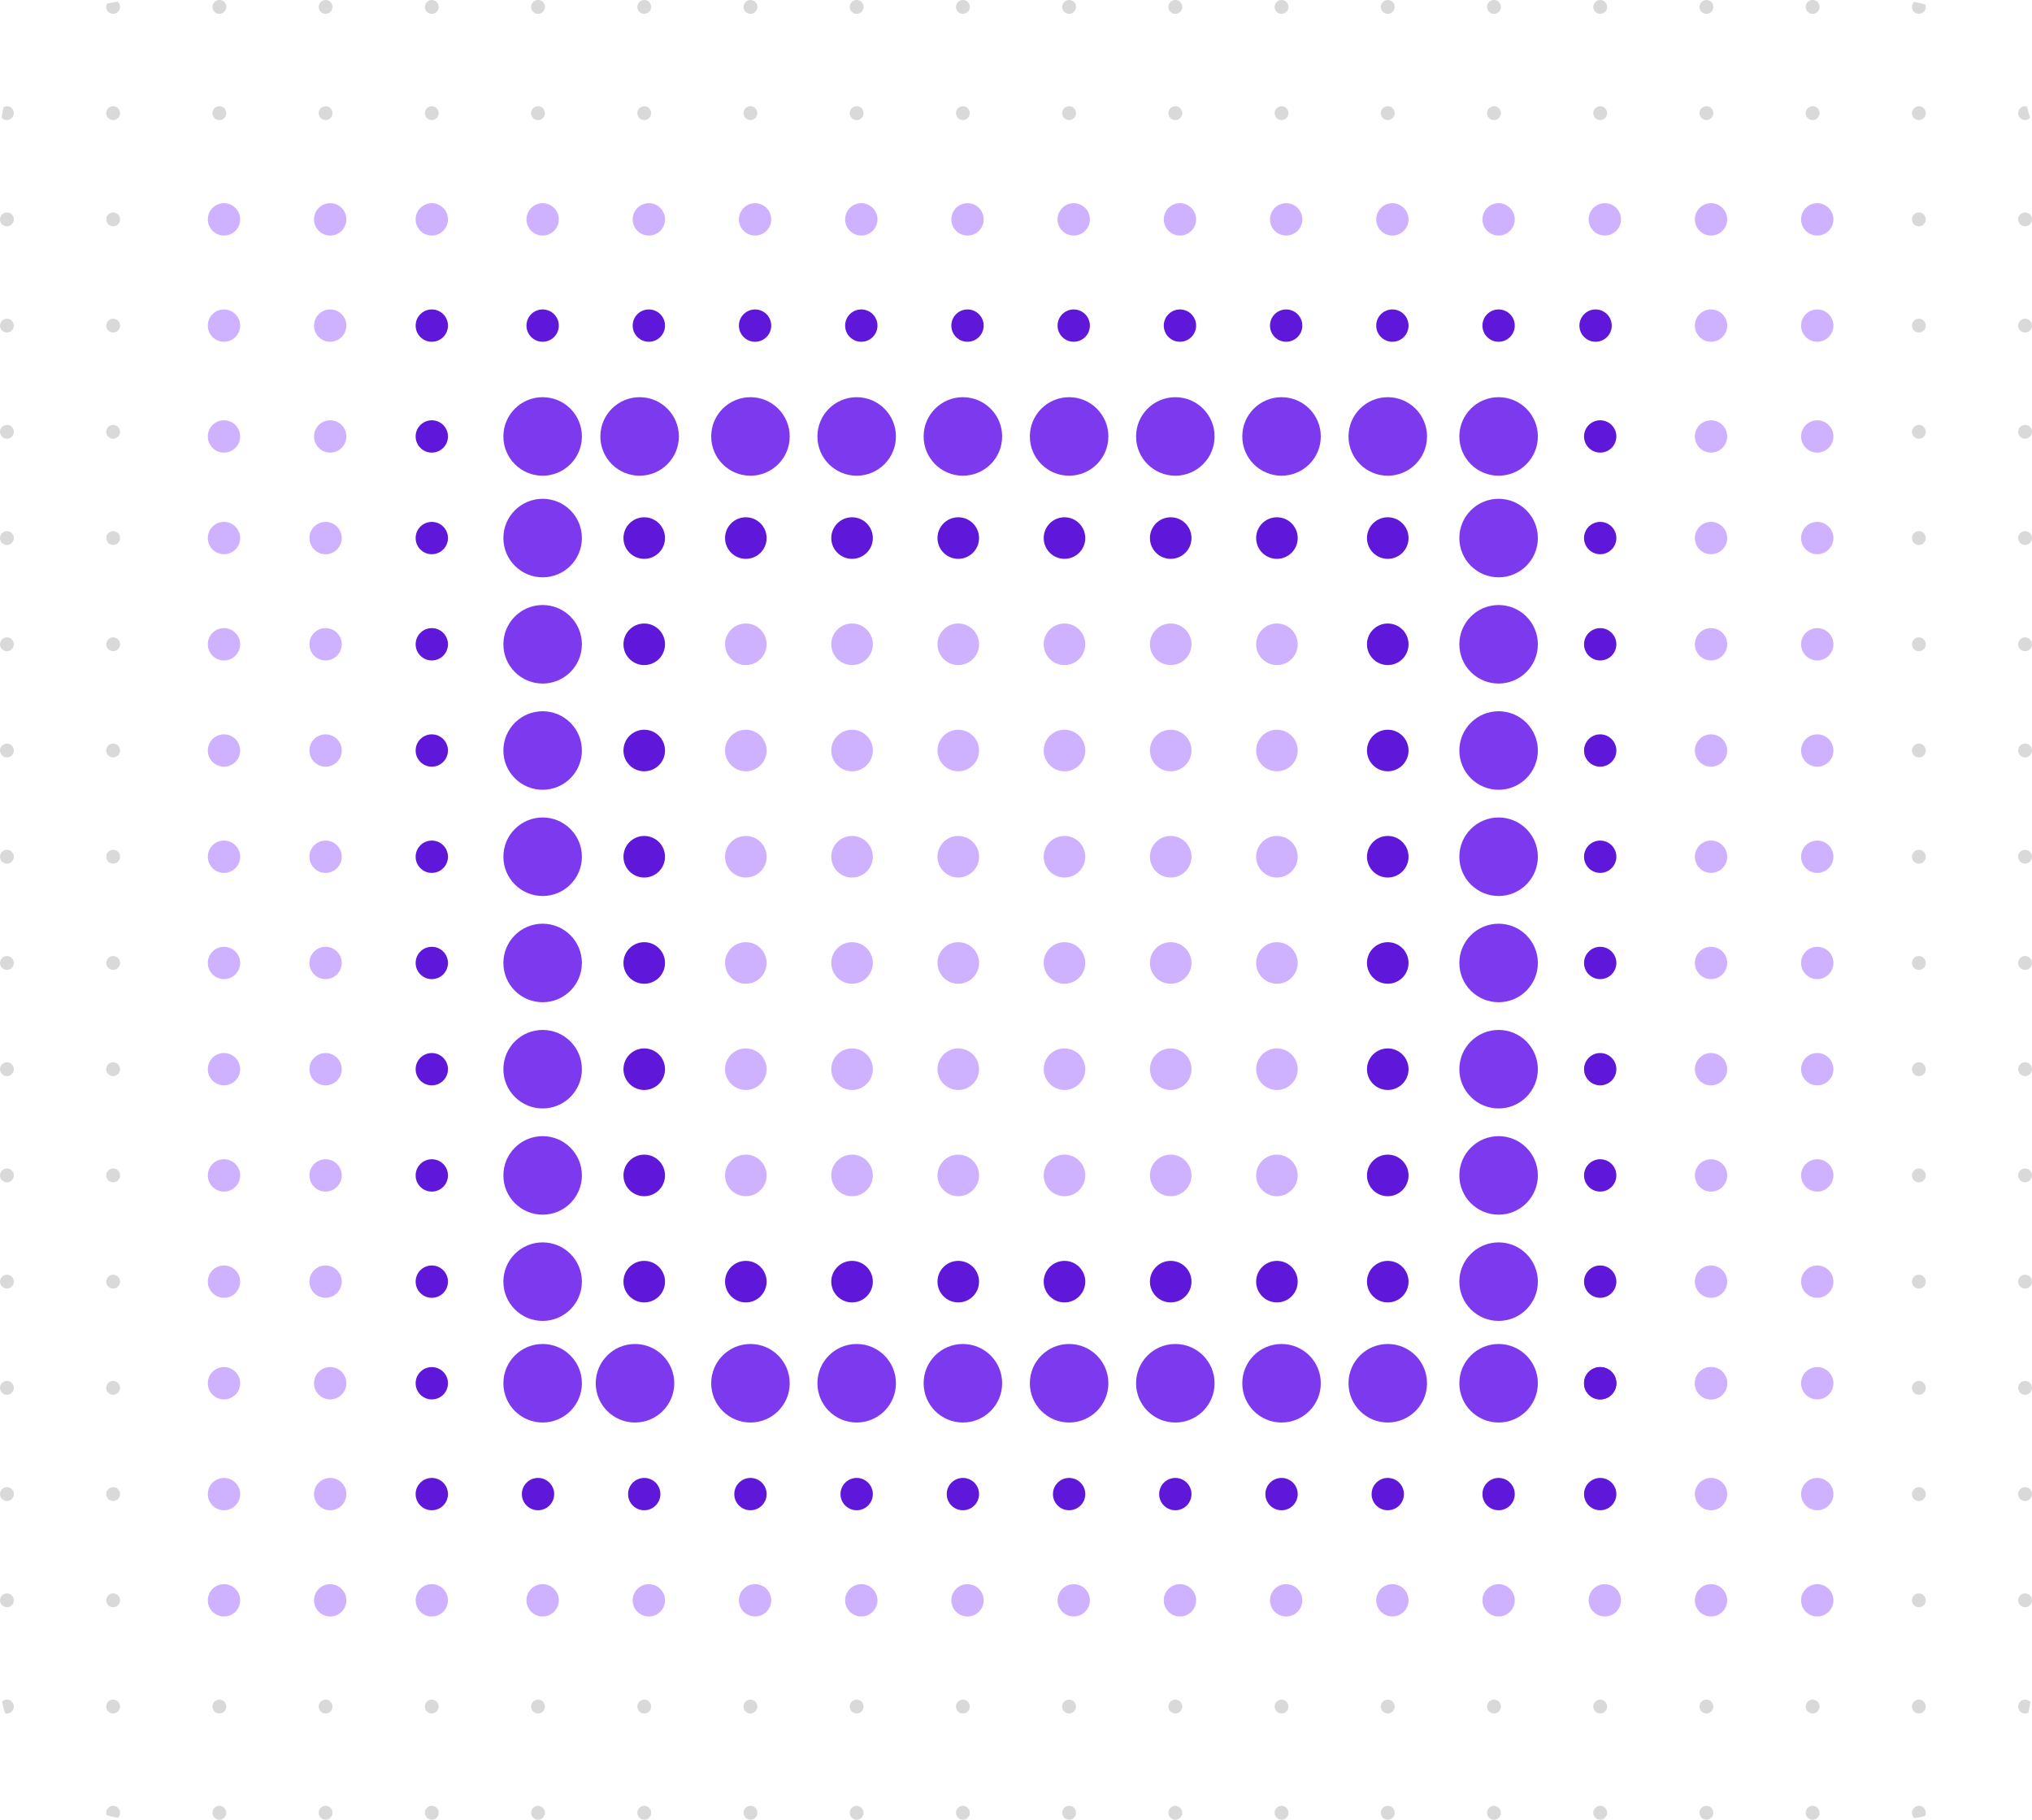 <svg width="440" height="394" viewBox="0 0 440 394" fill="none" xmlns="http://www.w3.org/2000/svg">
<g clip-path="url(#clip0_3301_17814)">
<circle cx="1.5" cy="1.5" r="1.5" fill="#D9D9D9"/>
<circle cx="24.5" cy="1.5" r="1.5" fill="#D9D9D9"/>
<circle cx="47.5" cy="1.5" r="1.5" fill="#D9D9D9"/>
<circle cx="70.5" cy="1.5" r="1.5" fill="#D9D9D9"/>
<circle cx="93.5" cy="1.5" r="1.5" fill="#D9D9D9"/>
<circle cx="116.5" cy="1.5" r="1.5" fill="#D9D9D9"/>
<circle cx="139.5" cy="1.5" r="1.5" fill="#D9D9D9"/>
<circle cx="162.5" cy="1.5" r="1.5" fill="#D9D9D9"/>
<circle cx="185.5" cy="1.5" r="1.5" fill="#D9D9D9"/>
<circle cx="208.5" cy="1.5" r="1.5" fill="#D9D9D9"/>
<circle cx="231.5" cy="1.5" r="1.5" fill="#D9D9D9"/>
<circle cx="254.5" cy="1.5" r="1.5" fill="#D9D9D9"/>
<circle cx="277.5" cy="1.5" r="1.5" fill="#D9D9D9"/>
<circle cx="300.5" cy="1.5" r="1.5" fill="#D9D9D9"/>
<circle cx="323.5" cy="1.5" r="1.5" fill="#D9D9D9"/>
<circle cx="346.5" cy="1.5" r="1.5" fill="#D9D9D9"/>
<circle cx="369.5" cy="1.5" r="1.5" fill="#D9D9D9"/>
<circle cx="392.5" cy="1.5" r="1.5" fill="#D9D9D9"/>
<circle cx="415.5" cy="1.5" r="1.5" fill="#D9D9D9"/>
<circle cx="438.5" cy="1.5" r="1.5" fill="#D9D9D9"/>
<circle cx="1.5" cy="24.5" r="1.5" fill="#D9D9D9"/>
<circle cx="24.5" cy="24.5" r="1.5" fill="#D9D9D9"/>
<circle cx="47.5" cy="24.5" r="1.5" fill="#D9D9D9"/>
<circle cx="70.5" cy="24.5" r="1.5" fill="#D9D9D9"/>
<circle cx="93.5" cy="24.5" r="1.5" fill="#D9D9D9"/>
<circle cx="116.5" cy="24.5" r="1.5" fill="#D9D9D9"/>
<circle cx="139.5" cy="24.5" r="1.5" fill="#D9D9D9"/>
<circle cx="162.5" cy="24.5" r="1.5" fill="#D9D9D9"/>
<circle cx="185.5" cy="24.5" r="1.5" fill="#D9D9D9"/>
<circle cx="208.5" cy="24.5" r="1.5" fill="#D9D9D9"/>
<circle cx="231.5" cy="24.5" r="1.5" fill="#D9D9D9"/>
<circle cx="254.5" cy="24.5" r="1.5" fill="#D9D9D9"/>
<circle cx="277.5" cy="24.5" r="1.5" fill="#D9D9D9"/>
<circle cx="300.5" cy="24.5" r="1.5" fill="#D9D9D9"/>
<circle cx="323.5" cy="24.5" r="1.5" fill="#D9D9D9"/>
<circle cx="346.5" cy="24.5" r="1.5" fill="#D9D9D9"/>
<circle cx="369.5" cy="24.5" r="1.5" fill="#D9D9D9"/>
<circle cx="392.5" cy="24.5" r="1.5" fill="#D9D9D9"/>
<circle cx="415.5" cy="24.5" r="1.5" fill="#D9D9D9"/>
<circle cx="438.5" cy="24.5" r="1.5" fill="#D9D9D9"/>
<circle cx="1.5" cy="47.5" r="1.5" fill="#D9D9D9"/>
<circle cx="24.5" cy="47.5" r="1.5" fill="#D9D9D9"/>
<circle cx="47.5" cy="47.5" r="1.5" fill="#D9D9D9"/>
<circle cx="70.5" cy="47.5" r="1.5" fill="#D9D9D9"/>
<circle cx="93.5" cy="47.5" r="1.5" fill="#D9D9D9"/>
<circle cx="116.5" cy="47.5" r="1.5" fill="#D9D9D9"/>
<circle cx="139.5" cy="47.5" r="1.5" fill="#D9D9D9"/>
<circle cx="162.5" cy="47.5" r="1.5" fill="#D9D9D9"/>
<circle cx="185.5" cy="47.5" r="1.5" fill="#D9D9D9"/>
<circle cx="208.5" cy="47.5" r="1.5" fill="#D9D9D9"/>
<circle cx="231.5" cy="47.5" r="1.5" fill="#D9D9D9"/>
<circle cx="254.5" cy="47.5" r="1.5" fill="#D9D9D9"/>
<circle cx="277.5" cy="47.5" r="1.5" fill="#D9D9D9"/>
<circle cx="300.5" cy="47.5" r="1.5" fill="#D9D9D9"/>
<circle cx="323.5" cy="47.5" r="1.5" fill="#D9D9D9"/>
<circle cx="346.5" cy="47.5" r="1.5" fill="#D9D9D9"/>
<circle cx="369.5" cy="47.5" r="1.5" fill="#D9D9D9"/>
<circle cx="392.5" cy="47.5" r="1.5" fill="#D9D9D9"/>
<circle cx="415.5" cy="47.5" r="1.5" fill="#D9D9D9"/>
<circle cx="438.5" cy="47.5" r="1.5" fill="#D9D9D9"/>
<circle cx="1.5" cy="70.5" r="1.5" fill="#D9D9D9"/>
<circle cx="24.5" cy="70.5" r="1.5" fill="#D9D9D9"/>
<circle cx="47.5" cy="70.5" r="1.5" fill="#D9D9D9"/>
<circle cx="70.5" cy="70.5" r="1.5" fill="#D9D9D9"/>
<circle cx="93.5" cy="70.5" r="1.5" fill="#D9D9D9"/>
<circle cx="116.5" cy="70.5" r="1.5" fill="#D9D9D9"/>
<circle cx="139.5" cy="70.5" r="1.5" fill="#D9D9D9"/>
<circle cx="162.5" cy="70.5" r="1.5" fill="#D9D9D9"/>
<circle cx="185.5" cy="70.5" r="1.5" fill="#D9D9D9"/>
<circle cx="208.5" cy="70.5" r="1.5" fill="#D9D9D9"/>
<circle cx="231.5" cy="70.5" r="1.5" fill="#D9D9D9"/>
<circle cx="254.5" cy="70.5" r="1.5" fill="#D9D9D9"/>
<circle cx="277.5" cy="70.5" r="1.5" fill="#D9D9D9"/>
<circle cx="300.5" cy="70.5" r="1.5" fill="#D9D9D9"/>
<circle cx="323.5" cy="70.5" r="1.5" fill="#D9D9D9"/>
<circle cx="346.5" cy="70.5" r="1.5" fill="#D9D9D9"/>
<circle cx="369.5" cy="70.5" r="1.5" fill="#D9D9D9"/>
<circle cx="392.5" cy="70.5" r="1.5" fill="#D9D9D9"/>
<circle cx="415.5" cy="70.5" r="1.5" fill="#D9D9D9"/>
<circle cx="438.5" cy="70.5" r="1.5" fill="#D9D9D9"/>
<circle cx="1.5" cy="93.5" r="1.5" fill="#D9D9D9"/>
<circle cx="24.5" cy="93.5" r="1.5" fill="#D9D9D9"/>
<circle cx="47.5" cy="93.5" r="1.5" fill="#D9D9D9"/>
<circle cx="70.5" cy="93.5" r="1.5" fill="#D9D9D9"/>
<circle cx="93.5" cy="93.5" r="1.5" fill="#D9D9D9"/>
<circle cx="116.5" cy="93.5" r="1.5" fill="#D9D9D9"/>
<circle cx="139.5" cy="93.5" r="1.5" fill="#D9D9D9"/>
<circle cx="162.5" cy="93.5" r="1.5" fill="#D9D9D9"/>
<circle cx="185.5" cy="93.5" r="1.5" fill="#D9D9D9"/>
<circle cx="208.5" cy="93.5" r="1.5" fill="#D9D9D9"/>
<circle cx="231.5" cy="93.5" r="1.5" fill="#D9D9D9"/>
<circle cx="254.5" cy="93.5" r="1.5" fill="#D9D9D9"/>
<circle cx="277.5" cy="93.5" r="1.5" fill="#D9D9D9"/>
<circle cx="300.5" cy="93.5" r="1.5" fill="#D9D9D9"/>
<circle cx="323.5" cy="93.5" r="1.5" fill="#D9D9D9"/>
<circle cx="346.5" cy="93.5" r="1.5" fill="#D9D9D9"/>
<circle cx="369.5" cy="93.5" r="1.5" fill="#D9D9D9"/>
<circle cx="392.5" cy="93.5" r="1.5" fill="#D9D9D9"/>
<circle cx="415.5" cy="93.5" r="1.5" fill="#D9D9D9"/>
<circle cx="438.5" cy="93.5" r="1.5" fill="#D9D9D9"/>
<circle cx="1.5" cy="116.5" r="1.5" fill="#D9D9D9"/>
<circle cx="24.5" cy="116.5" r="1.5" fill="#D9D9D9"/>
<circle cx="47.5" cy="116.5" r="1.5" fill="#D9D9D9"/>
<circle cx="70.5" cy="116.5" r="1.5" fill="#D9D9D9"/>
<circle cx="93.5" cy="116.5" r="1.5" fill="#D9D9D9"/>
<circle cx="116.5" cy="116.5" r="1.5" fill="#D9D9D9"/>
<circle cx="139.5" cy="116.5" r="1.5" fill="#D9D9D9"/>
<circle cx="162.5" cy="116.5" r="1.5" fill="#D9D9D9"/>
<circle cx="185.5" cy="116.5" r="1.5" fill="#D9D9D9"/>
<circle cx="208.5" cy="116.5" r="1.5" fill="#D9D9D9"/>
<circle cx="231.5" cy="116.5" r="1.5" fill="#D9D9D9"/>
<circle cx="254.5" cy="116.5" r="1.5" fill="#D9D9D9"/>
<circle cx="277.5" cy="116.5" r="1.5" fill="#D9D9D9"/>
<circle cx="300.5" cy="116.5" r="1.5" fill="#D9D9D9"/>
<circle cx="323.5" cy="116.5" r="1.5" fill="#D9D9D9"/>
<circle cx="346.5" cy="116.5" r="1.5" fill="#D9D9D9"/>
<circle cx="369.5" cy="116.5" r="1.5" fill="#D9D9D9"/>
<circle cx="392.5" cy="116.5" r="1.5" fill="#D9D9D9"/>
<circle cx="415.5" cy="116.5" r="1.5" fill="#D9D9D9"/>
<circle cx="438.5" cy="116.5" r="1.5" fill="#D9D9D9"/>
<circle cx="1.5" cy="139.5" r="1.5" fill="#D9D9D9"/>
<circle cx="24.5" cy="139.5" r="1.5" fill="#D9D9D9"/>
<circle cx="47.5" cy="139.5" r="1.5" fill="#D9D9D9"/>
<circle cx="70.5" cy="139.5" r="1.5" fill="#D9D9D9"/>
<circle cx="93.5" cy="139.5" r="1.5" fill="#D9D9D9"/>
<circle cx="116.5" cy="139.5" r="1.5" fill="#D9D9D9"/>
<circle cx="139.5" cy="139.5" r="1.5" fill="#D9D9D9"/>
<circle cx="162.5" cy="139.5" r="1.5" fill="#D9D9D9"/>
<circle cx="185.5" cy="139.5" r="1.5" fill="#D9D9D9"/>
<circle cx="208.5" cy="139.5" r="1.5" fill="#D9D9D9"/>
<circle cx="231.5" cy="139.5" r="1.5" fill="#D9D9D9"/>
<circle cx="254.5" cy="139.5" r="1.5" fill="#D9D9D9"/>
<circle cx="277.5" cy="139.5" r="1.5" fill="#D9D9D9"/>
<circle cx="300.5" cy="139.5" r="1.5" fill="#D9D9D9"/>
<circle cx="323.5" cy="139.5" r="1.5" fill="#D9D9D9"/>
<circle cx="346.5" cy="139.5" r="1.5" fill="#D9D9D9"/>
<circle cx="369.5" cy="139.5" r="1.5" fill="#D9D9D9"/>
<circle cx="392.5" cy="139.5" r="1.5" fill="#D9D9D9"/>
<circle cx="415.5" cy="139.5" r="1.5" fill="#D9D9D9"/>
<circle cx="438.5" cy="139.5" r="1.5" fill="#D9D9D9"/>
<circle cx="1.5" cy="162.5" r="1.5" fill="#D9D9D9"/>
<circle cx="24.5" cy="162.5" r="1.5" fill="#D9D9D9"/>
<circle cx="47.5" cy="162.5" r="1.5" fill="#D9D9D9"/>
<circle cx="70.5" cy="162.5" r="1.5" fill="#D9D9D9"/>
<circle cx="93.5" cy="162.5" r="1.5" fill="#D9D9D9"/>
<circle cx="116.5" cy="162.5" r="1.5" fill="#D9D9D9"/>
<circle cx="139.5" cy="162.5" r="1.5" fill="#D9D9D9"/>
<circle cx="162.5" cy="162.5" r="1.5" fill="#D9D9D9"/>
<circle cx="185.5" cy="162.5" r="1.5" fill="#D9D9D9"/>
<circle cx="208.5" cy="162.5" r="1.5" fill="#D9D9D9"/>
<circle cx="231.5" cy="162.5" r="1.5" fill="#D9D9D9"/>
<circle cx="254.5" cy="162.5" r="1.5" fill="#D9D9D9"/>
<circle cx="277.5" cy="162.5" r="1.5" fill="#D9D9D9"/>
<circle cx="300.5" cy="162.5" r="1.5" fill="#D9D9D9"/>
<circle cx="323.5" cy="162.5" r="1.5" fill="#D9D9D9"/>
<circle cx="346.5" cy="162.5" r="1.5" fill="#D9D9D9"/>
<circle cx="369.5" cy="162.5" r="1.5" fill="#D9D9D9"/>
<circle cx="392.5" cy="162.5" r="1.5" fill="#D9D9D9"/>
<circle cx="415.5" cy="162.5" r="1.5" fill="#D9D9D9"/>
<circle cx="438.5" cy="162.5" r="1.5" fill="#D9D9D9"/>
<circle cx="1.5" cy="185.5" r="1.5" fill="#D9D9D9"/>
<circle cx="24.5" cy="185.5" r="1.5" fill="#D9D9D9"/>
<circle cx="47.5" cy="185.5" r="1.5" fill="#D9D9D9"/>
<circle cx="70.5" cy="185.5" r="1.5" fill="#D9D9D9"/>
<circle cx="93.5" cy="185.5" r="1.5" fill="#D9D9D9"/>
<circle cx="116.5" cy="185.5" r="1.5" fill="#D9D9D9"/>
<circle cx="139.5" cy="185.5" r="1.5" fill="#D9D9D9"/>
<circle cx="162.5" cy="185.5" r="1.5" fill="#D9D9D9"/>
<circle cx="185.5" cy="185.5" r="1.5" fill="#D9D9D9"/>
<circle cx="208.5" cy="185.5" r="1.5" fill="#D9D9D9"/>
<circle cx="231.5" cy="185.5" r="1.5" fill="#D9D9D9"/>
<circle cx="254.5" cy="185.5" r="1.5" fill="#D9D9D9"/>
<circle cx="277.5" cy="185.5" r="1.5" fill="#D9D9D9"/>
<circle cx="300.5" cy="185.5" r="1.5" fill="#D9D9D9"/>
<circle cx="323.5" cy="185.5" r="1.5" fill="#D9D9D9"/>
<circle cx="346.5" cy="185.5" r="1.5" fill="#D9D9D9"/>
<circle cx="369.5" cy="185.5" r="1.5" fill="#D9D9D9"/>
<circle cx="392.5" cy="185.5" r="1.5" fill="#D9D9D9"/>
<circle cx="415.5" cy="185.5" r="1.5" fill="#D9D9D9"/>
<circle cx="438.5" cy="185.5" r="1.5" fill="#D9D9D9"/>
<circle cx="1.5" cy="208.5" r="1.5" fill="#D9D9D9"/>
<circle cx="24.5" cy="208.5" r="1.5" fill="#D9D9D9"/>
<circle cx="47.5" cy="208.5" r="1.5" fill="#D9D9D9"/>
<circle cx="70.5" cy="208.5" r="1.5" fill="#D9D9D9"/>
<circle cx="93.5" cy="208.5" r="1.5" fill="#D9D9D9"/>
<circle cx="116.5" cy="208.5" r="1.5" fill="#D9D9D9"/>
<circle cx="139.5" cy="208.5" r="1.5" fill="#D9D9D9"/>
<circle cx="162.5" cy="208.5" r="1.5" fill="#D9D9D9"/>
<circle cx="185.5" cy="208.5" r="1.5" fill="#D9D9D9"/>
<circle cx="208.5" cy="208.5" r="1.5" fill="#D9D9D9"/>
<circle cx="231.5" cy="208.5" r="1.5" fill="#D9D9D9"/>
<circle cx="254.5" cy="208.5" r="1.5" fill="#D9D9D9"/>
<circle cx="277.5" cy="208.5" r="1.5" fill="#D9D9D9"/>
<circle cx="300.5" cy="208.5" r="1.5" fill="#D9D9D9"/>
<circle cx="323.5" cy="208.5" r="1.5" fill="#D9D9D9"/>
<circle cx="346.5" cy="208.5" r="1.5" fill="#D9D9D9"/>
<circle cx="369.5" cy="208.5" r="1.5" fill="#D9D9D9"/>
<circle cx="392.5" cy="208.5" r="1.5" fill="#D9D9D9"/>
<circle cx="415.5" cy="208.5" r="1.5" fill="#D9D9D9"/>
<circle cx="438.5" cy="208.5" r="1.5" fill="#D9D9D9"/>
<circle cx="1.5" cy="231.5" r="1.5" fill="#D9D9D9"/>
<circle cx="24.5" cy="231.5" r="1.5" fill="#D9D9D9"/>
<circle cx="47.5" cy="231.5" r="1.5" fill="#D9D9D9"/>
<circle cx="70.5" cy="231.5" r="1.5" fill="#D9D9D9"/>
<circle cx="93.5" cy="231.5" r="1.5" fill="#D9D9D9"/>
<circle cx="116.5" cy="231.5" r="1.5" fill="#D9D9D9"/>
<circle cx="139.5" cy="231.5" r="1.5" fill="#D9D9D9"/>
<circle cx="162.5" cy="231.5" r="1.5" fill="#D9D9D9"/>
<circle cx="185.5" cy="231.5" r="1.5" fill="#D9D9D9"/>
<circle cx="208.5" cy="231.5" r="1.5" fill="#D9D9D9"/>
<circle cx="231.5" cy="231.5" r="1.5" fill="#D9D9D9"/>
<circle cx="254.5" cy="231.5" r="1.5" fill="#D9D9D9"/>
<circle cx="277.5" cy="231.5" r="1.5" fill="#D9D9D9"/>
<circle cx="300.5" cy="231.5" r="1.5" fill="#D9D9D9"/>
<circle cx="323.5" cy="231.5" r="1.5" fill="#D9D9D9"/>
<circle cx="346.5" cy="231.5" r="1.5" fill="#D9D9D9"/>
<circle cx="369.5" cy="231.5" r="1.5" fill="#D9D9D9"/>
<circle cx="392.5" cy="231.5" r="1.5" fill="#D9D9D9"/>
<circle cx="415.5" cy="231.5" r="1.5" fill="#D9D9D9"/>
<circle cx="438.5" cy="231.5" r="1.5" fill="#D9D9D9"/>
<circle cx="1.5" cy="254.5" r="1.5" fill="#D9D9D9"/>
<circle cx="24.5" cy="254.5" r="1.5" fill="#D9D9D9"/>
<circle cx="47.5" cy="254.5" r="1.5" fill="#D9D9D9"/>
<circle cx="70.5" cy="254.5" r="1.5" fill="#D9D9D9"/>
<circle cx="93.5" cy="254.5" r="1.5" fill="#D9D9D9"/>
<circle cx="116.5" cy="254.5" r="1.5" fill="#D9D9D9"/>
<circle cx="139.5" cy="254.5" r="1.5" fill="#D9D9D9"/>
<circle cx="162.5" cy="254.5" r="1.5" fill="#D9D9D9"/>
<circle cx="185.5" cy="254.5" r="1.5" fill="#D9D9D9"/>
<circle cx="208.5" cy="254.5" r="1.5" fill="#D9D9D9"/>
<circle cx="231.5" cy="254.5" r="1.5" fill="#D9D9D9"/>
<circle cx="254.5" cy="254.5" r="1.5" fill="#D9D9D9"/>
<circle cx="277.5" cy="254.5" r="1.5" fill="#D9D9D9"/>
<circle cx="300.5" cy="254.5" r="1.5" fill="#D9D9D9"/>
<circle cx="323.5" cy="254.5" r="1.5" fill="#D9D9D9"/>
<circle cx="346.5" cy="254.5" r="1.5" fill="#D9D9D9"/>
<circle cx="369.5" cy="254.5" r="1.5" fill="#D9D9D9"/>
<circle cx="392.5" cy="254.5" r="1.5" fill="#D9D9D9"/>
<circle cx="415.5" cy="254.5" r="1.5" fill="#D9D9D9"/>
<circle cx="438.5" cy="254.5" r="1.5" fill="#D9D9D9"/>
<circle cx="1.5" cy="277.5" r="1.5" fill="#D9D9D9"/>
<circle cx="24.5" cy="277.5" r="1.5" fill="#D9D9D9"/>
<circle cx="47.5" cy="277.5" r="1.5" fill="#D9D9D9"/>
<circle cx="70.5" cy="277.5" r="1.5" fill="#D9D9D9"/>
<circle cx="93.5" cy="277.5" r="1.5" fill="#D9D9D9"/>
<circle cx="116.5" cy="277.5" r="1.5" fill="#D9D9D9"/>
<circle cx="139.5" cy="277.5" r="1.5" fill="#D9D9D9"/>
<circle cx="162.5" cy="277.5" r="1.5" fill="#D9D9D9"/>
<circle cx="185.5" cy="277.5" r="1.5" fill="#D9D9D9"/>
<circle cx="208.5" cy="277.5" r="1.5" fill="#D9D9D9"/>
<circle cx="231.5" cy="277.5" r="1.5" fill="#D9D9D9"/>
<circle cx="254.5" cy="277.5" r="1.5" fill="#D9D9D9"/>
<circle cx="277.5" cy="277.5" r="1.5" fill="#D9D9D9"/>
<circle cx="300.5" cy="277.5" r="1.5" fill="#D9D9D9"/>
<circle cx="323.5" cy="277.5" r="1.5" fill="#D9D9D9"/>
<circle cx="346.5" cy="277.5" r="1.5" fill="#D9D9D9"/>
<circle cx="369.5" cy="277.5" r="1.5" fill="#D9D9D9"/>
<circle cx="392.5" cy="277.5" r="1.5" fill="#D9D9D9"/>
<circle cx="415.5" cy="277.5" r="1.5" fill="#D9D9D9"/>
<circle cx="438.5" cy="277.5" r="1.5" fill="#D9D9D9"/>
<circle cx="1.5" cy="300.5" r="1.5" fill="#D9D9D9"/>
<circle cx="24.5" cy="300.5" r="1.5" fill="#D9D9D9"/>
<circle cx="47.5" cy="300.5" r="1.5" fill="#D9D9D9"/>
<circle cx="70.5" cy="300.5" r="1.5" fill="#D9D9D9"/>
<circle cx="93.5" cy="300.5" r="1.5" fill="#D9D9D9"/>
<circle cx="116.5" cy="300.5" r="1.5" fill="#D9D9D9"/>
<circle cx="139.5" cy="300.5" r="1.5" fill="#D9D9D9"/>
<circle cx="162.5" cy="300.5" r="1.5" fill="#D9D9D9"/>
<circle cx="185.5" cy="300.5" r="1.5" fill="#D9D9D9"/>
<circle cx="208.5" cy="300.5" r="1.5" fill="#D9D9D9"/>
<circle cx="231.5" cy="300.5" r="1.5" fill="#D9D9D9"/>
<circle cx="254.5" cy="300.5" r="1.5" fill="#D9D9D9"/>
<circle cx="277.5" cy="300.5" r="1.5" fill="#D9D9D9"/>
<circle cx="300.5" cy="300.5" r="1.5" fill="#D9D9D9"/>
<circle cx="323.5" cy="300.5" r="1.5" fill="#D9D9D9"/>
<circle cx="346.5" cy="300.5" r="1.5" fill="#D9D9D9"/>
<circle cx="369.5" cy="300.5" r="1.5" fill="#D9D9D9"/>
<circle cx="392.5" cy="300.5" r="1.5" fill="#D9D9D9"/>
<circle cx="415.5" cy="300.5" r="1.5" fill="#D9D9D9"/>
<circle cx="438.5" cy="300.5" r="1.5" fill="#D9D9D9"/>
<circle cx="1.5" cy="323.5" r="1.5" fill="#D9D9D9"/>
<circle cx="24.5" cy="323.5" r="1.5" fill="#D9D9D9"/>
<circle cx="47.5" cy="323.5" r="1.5" fill="#D9D9D9"/>
<circle cx="70.5" cy="323.5" r="1.5" fill="#D9D9D9"/>
<circle cx="93.5" cy="323.5" r="1.5" fill="#D9D9D9"/>
<circle cx="116.5" cy="323.5" r="1.5" fill="#D9D9D9"/>
<circle cx="139.5" cy="323.5" r="1.5" fill="#D9D9D9"/>
<circle cx="162.5" cy="323.5" r="1.5" fill="#D9D9D9"/>
<circle cx="185.5" cy="323.5" r="1.5" fill="#D9D9D9"/>
<circle cx="208.5" cy="323.5" r="1.5" fill="#D9D9D9"/>
<circle cx="231.5" cy="323.5" r="1.5" fill="#D9D9D9"/>
<circle cx="254.5" cy="323.5" r="1.5" fill="#D9D9D9"/>
<circle cx="277.5" cy="323.5" r="1.5" fill="#D9D9D9"/>
<circle cx="300.5" cy="323.5" r="1.5" fill="#D9D9D9"/>
<circle cx="323.5" cy="323.5" r="1.5" fill="#D9D9D9"/>
<circle cx="346.5" cy="323.5" r="1.5" fill="#D9D9D9"/>
<circle cx="369.5" cy="323.5" r="1.5" fill="#D9D9D9"/>
<circle cx="392.5" cy="323.5" r="1.5" fill="#D9D9D9"/>
<circle cx="415.5" cy="323.5" r="1.5" fill="#D9D9D9"/>
<circle cx="438.5" cy="323.5" r="1.5" fill="#D9D9D9"/>
<circle cx="1.5" cy="346.5" r="1.5" fill="#D9D9D9"/>
<circle cx="24.5" cy="346.5" r="1.5" fill="#D9D9D9"/>
<circle cx="47.5" cy="346.5" r="1.5" fill="#D9D9D9"/>
<circle cx="70.5" cy="346.5" r="1.5" fill="#D9D9D9"/>
<circle cx="93.5" cy="346.5" r="1.5" fill="#D9D9D9"/>
<circle cx="116.5" cy="346.5" r="1.5" fill="#D9D9D9"/>
<circle cx="139.5" cy="346.5" r="1.5" fill="#D9D9D9"/>
<circle cx="162.5" cy="346.5" r="1.5" fill="#D9D9D9"/>
<circle cx="185.5" cy="346.5" r="1.5" fill="#D9D9D9"/>
<circle cx="208.5" cy="346.5" r="1.5" fill="#D9D9D9"/>
<circle cx="231.5" cy="346.5" r="1.5" fill="#D9D9D9"/>
<circle cx="254.5" cy="346.5" r="1.5" fill="#D9D9D9"/>
<circle cx="277.5" cy="346.5" r="1.5" fill="#D9D9D9"/>
<circle cx="300.5" cy="346.5" r="1.5" fill="#D9D9D9"/>
<circle cx="323.5" cy="346.5" r="1.5" fill="#D9D9D9"/>
<circle cx="346.5" cy="346.5" r="1.5" fill="#D9D9D9"/>
<circle cx="369.5" cy="346.5" r="1.5" fill="#D9D9D9"/>
<circle cx="392.5" cy="346.5" r="1.5" fill="#D9D9D9"/>
<circle cx="415.5" cy="346.5" r="1.5" fill="#D9D9D9"/>
<circle cx="438.5" cy="346.5" r="1.5" fill="#D9D9D9"/>
<circle cx="1.5" cy="369.5" r="1.5" fill="#D9D9D9"/>
<circle cx="24.5" cy="369.5" r="1.5" fill="#D9D9D9"/>
<circle cx="47.5" cy="369.5" r="1.5" fill="#D9D9D9"/>
<circle cx="70.5" cy="369.5" r="1.5" fill="#D9D9D9"/>
<circle cx="93.5" cy="369.5" r="1.5" fill="#D9D9D9"/>
<circle cx="116.5" cy="369.5" r="1.5" fill="#D9D9D9"/>
<circle cx="139.5" cy="369.5" r="1.5" fill="#D9D9D9"/>
<circle cx="162.5" cy="369.5" r="1.5" fill="#D9D9D9"/>
<circle cx="185.5" cy="369.5" r="1.5" fill="#D9D9D9"/>
<circle cx="208.5" cy="369.5" r="1.5" fill="#D9D9D9"/>
<circle cx="231.5" cy="369.5" r="1.5" fill="#D9D9D9"/>
<circle cx="254.5" cy="369.5" r="1.5" fill="#D9D9D9"/>
<circle cx="277.5" cy="369.5" r="1.5" fill="#D9D9D9"/>
<circle cx="300.5" cy="369.5" r="1.5" fill="#D9D9D9"/>
<circle cx="323.5" cy="369.5" r="1.5" fill="#D9D9D9"/>
<circle cx="346.5" cy="369.5" r="1.5" fill="#D9D9D9"/>
<circle cx="369.5" cy="369.5" r="1.5" fill="#D9D9D9"/>
<circle cx="392.5" cy="369.5" r="1.5" fill="#D9D9D9"/>
<circle cx="415.5" cy="369.5" r="1.5" fill="#D9D9D9"/>
<circle cx="438.5" cy="369.5" r="1.5" fill="#D9D9D9"/>
<circle cx="1.5" cy="392.5" r="1.5" fill="#D9D9D9"/>
<circle cx="24.5" cy="392.5" r="1.5" fill="#D9D9D9"/>
<circle cx="47.5" cy="392.5" r="1.5" fill="#D9D9D9"/>
<circle cx="70.5" cy="392.5" r="1.5" fill="#D9D9D9"/>
<circle cx="93.5" cy="392.5" r="1.5" fill="#D9D9D9"/>
<circle cx="116.5" cy="392.5" r="1.5" fill="#D9D9D9"/>
<circle cx="139.5" cy="392.5" r="1.5" fill="#D9D9D9"/>
<circle cx="162.5" cy="392.5" r="1.5" fill="#D9D9D9"/>
<circle cx="185.5" cy="392.5" r="1.5" fill="#D9D9D9"/>
<circle cx="208.5" cy="392.5" r="1.5" fill="#D9D9D9"/>
<circle cx="231.5" cy="392.5" r="1.5" fill="#D9D9D9"/>
<circle cx="254.5" cy="392.5" r="1.5" fill="#D9D9D9"/>
<circle cx="277.5" cy="392.5" r="1.5" fill="#D9D9D9"/>
<circle cx="300.5" cy="392.5" r="1.5" fill="#D9D9D9"/>
<circle cx="323.5" cy="392.5" r="1.5" fill="#D9D9D9"/>
<circle cx="346.5" cy="392.5" r="1.5" fill="#D9D9D9"/>
<circle cx="369.5" cy="392.5" r="1.5" fill="#D9D9D9"/>
<circle cx="392.5" cy="392.5" r="1.5" fill="#D9D9D9"/>
<circle cx="415.5" cy="392.5" r="1.5" fill="#D9D9D9"/>
<circle cx="438.5" cy="392.5" r="1.5" fill="#D9D9D9"/>
</g>
<circle cx="48.5" cy="47.5" r="3.5" fill="#CEB1FF"/>
<circle cx="71.5" cy="47.5" r="3.5" fill="#CEB1FF"/>
<circle cx="93.5" cy="47.5" r="3.5" fill="#CEB1FF"/>
<circle cx="117.5" cy="47.5" r="3.5" fill="#CEB1FF"/>
<circle cx="140.5" cy="47.5" r="3.5" fill="#CEB1FF"/>
<circle cx="163.5" cy="47.5" r="3.5" fill="#CEB1FF"/>
<circle cx="186.5" cy="47.5" r="3.5" fill="#CEB1FF"/>
<circle cx="209.5" cy="47.5" r="3.5" fill="#CEB1FF"/>
<circle cx="232.5" cy="47.5" r="3.5" fill="#CEB1FF"/>
<circle cx="255.5" cy="47.5" r="3.5" fill="#CEB1FF"/>
<circle cx="278.5" cy="47.5" r="3.5" fill="#CEB1FF"/>
<circle cx="301.5" cy="47.5" r="3.5" fill="#CEB1FF"/>
<circle cx="324.5" cy="47.5" r="3.5" fill="#CEB1FF"/>
<circle cx="347.5" cy="47.5" r="3.5" fill="#CEB1FF"/>
<circle cx="370.5" cy="47.5" r="3.5" fill="#CEB1FF"/>
<circle cx="393.5" cy="47.5" r="3.5" fill="#CEB1FF"/>
<circle cx="48.5" cy="70.5" r="3.5" fill="#CEB1FF"/>
<circle cx="71.5" cy="70.5" r="3.5" fill="#CEB1FF"/>
<circle cx="370.5" cy="70.5" r="3.5" fill="#CEB1FF"/>
<circle cx="393.5" cy="70.5" r="3.5" fill="#CEB1FF"/>
<circle cx="48.5" cy="94.5" r="3.5" fill="#CEB1FF"/>
<circle cx="71.5" cy="94.5" r="3.5" fill="#CEB1FF"/>
<circle cx="93.5" cy="94.5" r="3.5" fill="#5F17D9"/>
<circle cx="93.5" cy="70.5" r="3.5" fill="#5F17D9"/>
<circle cx="117.5" cy="70.5" r="3.5" fill="#5F17D9"/>
<circle cx="140.5" cy="70.5" r="3.5" fill="#5F17D9"/>
<circle cx="163.5" cy="70.5" r="3.5" fill="#5F17D9"/>
<circle cx="186.5" cy="70.5" r="3.5" fill="#5F17D9"/>
<circle cx="209.5" cy="70.5" r="3.5" fill="#5F17D9"/>
<circle cx="232.5" cy="70.5" r="3.5" fill="#5F17D9"/>
<circle cx="255.5" cy="70.5" r="3.5" fill="#5F17D9"/>
<circle cx="278.5" cy="70.5" r="3.5" fill="#5F17D9"/>
<circle cx="301.5" cy="70.5" r="3.5" fill="#5F17D9"/>
<circle cx="324.5" cy="70.5" r="3.5" fill="#5F17D9"/>
<circle cx="345.5" cy="70.5" r="3.5" fill="#5F17D9"/>
<circle cx="346.5" cy="94.5" r="3.5" fill="#5F17D9"/>
<circle cx="370.5" cy="94.5" r="3.5" fill="#CEB1FF"/>
<circle cx="393.5" cy="94.5" r="3.5" fill="#CEB1FF"/>
<circle cx="48.5" cy="116.5" r="3.5" fill="#CEB1FF"/>
<circle cx="70.5" cy="116.5" r="3.5" fill="#CEB1FF"/>
<circle cx="346.5" cy="116.5" r="3.5" fill="#5F17D9"/>
<circle cx="370.5" cy="116.5" r="3.5" fill="#CEB1FF"/>
<circle cx="93.5" cy="116.5" r="3.5" fill="#5F17D9"/>
<circle cx="300.5" cy="94.5" r="8.5" fill="#7C39ED"/>
<circle cx="117.5" cy="116.5" r="8.5" fill="#7C39ED"/>
<circle cx="162.5" cy="94.5" r="8.5" fill="#7C39ED"/>
<circle cx="138.5" cy="94.5" r="8.5" fill="#7C39ED"/>
<circle cx="117.5" cy="94.5" r="8.5" fill="#7C39ED"/>
<circle cx="162.5" cy="299.5" r="8.5" fill="#7C39ED"/>
<circle cx="137.5" cy="299.5" r="8.5" fill="#7C39ED"/>
<circle cx="117.5" cy="299.5" r="8.5" fill="#7C39ED"/>
<circle cx="185.5" cy="94.5" r="8.5" fill="#7C39ED"/>
<circle cx="185.5" cy="299.5" r="8.5" fill="#7C39ED"/>
<circle cx="208.5" cy="94.5" r="8.5" fill="#7C39ED"/>
<circle cx="208.5" cy="299.5" r="8.5" fill="#7C39ED"/>
<circle cx="231.5" cy="94.5" r="8.5" fill="#7C39ED"/>
<circle cx="231.5" cy="299.5" r="8.5" fill="#7C39ED"/>
<circle cx="254.5" cy="94.5" r="8.5" fill="#7C39ED"/>
<circle cx="48.5" cy="139.5" r="3.5" fill="#CEB1FF"/>
<circle cx="254.5" cy="299.5" r="8.5" fill="#7C39ED"/>
<circle cx="70.5" cy="139.5" r="3.5" fill="#CEB1FF"/>
<circle cx="277.5" cy="94.5" r="8.5" fill="#7C39ED"/>
<circle cx="277.5" cy="299.5" r="8.5" fill="#7C39ED"/>
<circle cx="300.5" cy="299.5" r="8.5" fill="#7C39ED"/>
<circle cx="324.5" cy="299.5" r="8.5" fill="#7C39ED"/>
<circle cx="346.5" cy="139.5" r="3.5" fill="#5F17D9"/>
<circle cx="393.5" cy="116.5" r="3.5" fill="#CEB1FF"/>
<circle cx="370.5" cy="139.5" r="3.5" fill="#CEB1FF"/>
<circle cx="93.5" cy="139.5" r="3.5" fill="#5F17D9"/>
<circle cx="117.5" cy="139.5" r="8.5" fill="#7C39ED"/>
<circle cx="324.5" cy="139.5" r="8.5" fill="#7C39ED"/>
<circle cx="324.5" cy="116.5" r="8.5" fill="#7C39ED"/>
<circle cx="324.5" cy="94.5" r="8.5" fill="#7C39ED"/>
<circle cx="48.5" cy="162.5" r="3.5" fill="#CEB1FF"/>
<circle cx="161.5" cy="139.5" r="4.5" fill="#CEB1FF"/>
<circle cx="139.5" cy="139.5" r="4.5" fill="#5F17D9"/>
<circle cx="161.5" cy="116.5" r="4.5" fill="#5F17D9"/>
<circle cx="184.5" cy="139.5" r="4.5" fill="#CEB1FF"/>
<circle cx="207.5" cy="139.5" r="4.5" fill="#CEB1FF"/>
<circle cx="230.5" cy="139.5" r="4.5" fill="#CEB1FF"/>
<circle cx="253.5" cy="139.5" r="4.5" fill="#CEB1FF"/>
<circle cx="276.5" cy="139.5" r="4.5" fill="#CEB1FF"/>
<circle cx="300.5" cy="139.5" r="4.5" fill="#5F17D9"/>
<circle cx="139.5" cy="116.5" r="4.5" fill="#5F17D9"/>
<circle cx="70.5" cy="162.5" r="3.5" fill="#CEB1FF"/>
<circle cx="184.5" cy="116.5" r="4.5" fill="#5F17D9"/>
<circle cx="207.5" cy="116.5" r="4.5" fill="#5F17D9"/>
<circle cx="230.5" cy="116.5" r="4.5" fill="#5F17D9"/>
<circle cx="253.5" cy="116.5" r="4.5" fill="#5F17D9"/>
<circle cx="276.5" cy="116.5" r="4.5" fill="#5F17D9"/>
<circle cx="300.5" cy="116.5" r="4.5" fill="#5F17D9"/>
<circle cx="346.5" cy="162.5" r="3.5" fill="#5F17D9"/>
<circle cx="393.5" cy="139.5" r="3.5" fill="#CEB1FF"/>
<circle cx="48.5" cy="185.5" r="3.5" fill="#CEB1FF"/>
<circle cx="370.5" cy="162.5" r="3.5" fill="#CEB1FF"/>
<circle cx="93.5" cy="162.5" r="3.5" fill="#5F17D9"/>
<circle cx="70.5" cy="185.5" r="3.5" fill="#CEB1FF"/>
<circle cx="117.5" cy="162.5" r="8.5" fill="#7C39ED"/>
<circle cx="324.5" cy="162.5" r="8.5" fill="#7C39ED"/>
<circle cx="161.5" cy="162.5" r="4.5" fill="#CEB1FF"/>
<circle cx="139.5" cy="162.5" r="4.5" fill="#5F17D9"/>
<circle cx="184.5" cy="162.5" r="4.5" fill="#CEB1FF"/>
<circle cx="207.5" cy="162.5" r="4.5" fill="#CEB1FF"/>
<circle cx="230.5" cy="162.5" r="4.5" fill="#CEB1FF"/>
<circle cx="253.5" cy="162.5" r="4.5" fill="#CEB1FF"/>
<circle cx="48.5" cy="208.5" r="3.5" fill="#CEB1FF"/>
<circle cx="346.5" cy="185.5" r="3.5" fill="#5F17D9"/>
<circle cx="276.5" cy="162.5" r="4.5" fill="#CEB1FF"/>
<circle cx="300.5" cy="162.5" r="4.5" fill="#5F17D9"/>
<circle cx="393.5" cy="162.5" r="3.5" fill="#CEB1FF"/>
<circle cx="70.5" cy="208.5" r="3.5" fill="#CEB1FF"/>
<circle cx="370.5" cy="185.5" r="3.5" fill="#CEB1FF"/>
<circle cx="93.5" cy="185.5" r="3.5" fill="#5F17D9"/>
<circle cx="117.5" cy="185.5" r="8.5" fill="#7C39ED"/>
<circle cx="324.5" cy="185.5" r="8.5" fill="#7C39ED"/>
<circle cx="161.5" cy="185.5" r="4.5" fill="#CEB1FF"/>
<circle cx="139.5" cy="185.5" r="4.5" fill="#5F17D9"/>
<circle cx="48.5" cy="231.5" r="3.5" fill="#CEB1FF"/>
<circle cx="48.5" cy="254.5" r="3.5" fill="#CEB1FF"/>
<circle cx="184.5" cy="185.5" r="4.5" fill="#CEB1FF"/>
<circle cx="207.5" cy="185.5" r="4.5" fill="#CEB1FF"/>
<circle cx="230.5" cy="185.5" r="4.5" fill="#CEB1FF"/>
<circle cx="346.5" cy="208.5" r="3.5" fill="#5F17D9"/>
<circle cx="70.5" cy="231.5" r="3.5" fill="#CEB1FF"/>
<circle cx="253.5" cy="185.5" r="4.5" fill="#CEB1FF"/>
<circle cx="70.5" cy="254.5" r="3.5" fill="#CEB1FF"/>
<circle cx="276.5" cy="185.5" r="4.5" fill="#CEB1FF"/>
<circle cx="300.5" cy="185.5" r="4.5" fill="#5F17D9"/>
<circle cx="393.5" cy="185.5" r="3.5" fill="#CEB1FF"/>
<circle cx="370.5" cy="208.5" r="3.5" fill="#CEB1FF"/>
<circle cx="93.5" cy="208.5" r="3.5" fill="#5F17D9"/>
<circle cx="117.5" cy="208.5" r="8.5" fill="#7C39ED"/>
<circle cx="324.5" cy="208.5" r="8.5" fill="#7C39ED"/>
<circle cx="161.5" cy="208.5" r="4.5" fill="#CEB1FF"/>
<circle cx="139.5" cy="208.5" r="4.5" fill="#5F17D9"/>
<circle cx="184.5" cy="208.5" r="4.5" fill="#CEB1FF"/>
<circle cx="207.5" cy="208.5" r="4.5" fill="#CEB1FF"/>
<circle cx="346.5" cy="231.5" r="3.5" fill="#5F17D9"/>
<circle cx="346.5" cy="254.5" r="3.5" fill="#5F17D9"/>
<circle cx="230.5" cy="208.5" r="4.5" fill="#CEB1FF"/>
<circle cx="253.5" cy="208.5" r="4.5" fill="#CEB1FF"/>
<circle cx="48.5" cy="277.5" r="3.5" fill="#CEB1FF"/>
<circle cx="276.5" cy="208.5" r="4.5" fill="#CEB1FF"/>
<circle cx="300.5" cy="208.5" r="4.5" fill="#5F17D9"/>
<circle cx="393.5" cy="208.5" r="3.5" fill="#CEB1FF"/>
<circle cx="370.5" cy="231.5" r="3.5" fill="#CEB1FF"/>
<circle cx="93.5" cy="231.5" r="3.5" fill="#5F17D9"/>
<circle cx="70.5" cy="277.5" r="3.5" fill="#CEB1FF"/>
<circle cx="370.5" cy="254.5" r="3.5" fill="#CEB1FF"/>
<circle cx="93.5" cy="254.5" r="3.5" fill="#5F17D9"/>
<circle cx="117.5" cy="231.5" r="8.5" fill="#7C39ED"/>
<circle cx="117.5" cy="254.5" r="8.5" fill="#7C39ED"/>
<circle cx="324.5" cy="231.5" r="8.5" fill="#7C39ED"/>
<circle cx="324.5" cy="254.5" r="8.5" fill="#7C39ED"/>
<circle cx="161.5" cy="231.5" r="4.5" fill="#CEB1FF"/>
<circle cx="139.5" cy="231.5" r="4.5" fill="#5F17D9"/>
<circle cx="161.5" cy="254.5" r="4.5" fill="#CEB1FF"/>
<circle cx="161.5" cy="277.5" r="4.5" fill="#5F17D9"/>
<circle cx="139.5" cy="254.5" r="4.5" fill="#5F17D9"/>
<circle cx="139.5" cy="277.5" r="4.5" fill="#5F17D9"/>
<circle cx="184.5" cy="231.5" r="4.5" fill="#CEB1FF"/>
<circle cx="184.5" cy="254.5" r="4.5" fill="#CEB1FF"/>
<circle cx="184.5" cy="277.5" r="4.5" fill="#5F17D9"/>
<circle cx="48.5" cy="299.5" r="3.5" fill="#CEB1FF"/>
<circle cx="71.5" cy="299.5" r="3.5" fill="#CEB1FF"/>
<circle cx="207.5" cy="231.5" r="4.5" fill="#CEB1FF"/>
<circle cx="207.5" cy="254.5" r="4.5" fill="#CEB1FF"/>
<circle cx="207.5" cy="277.5" r="4.5" fill="#5F17D9"/>
<circle cx="230.5" cy="231.5" r="4.5" fill="#CEB1FF"/>
<circle cx="230.5" cy="254.5" r="4.5" fill="#CEB1FF"/>
<circle cx="230.5" cy="277.5" r="4.5" fill="#5F17D9"/>
<circle cx="253.5" cy="231.5" r="4.5" fill="#CEB1FF"/>
<circle cx="346.5" cy="277.5" r="3.5" fill="#5F17D9"/>
<circle cx="253.5" cy="254.5" r="4.5" fill="#CEB1FF"/>
<circle cx="253.5" cy="277.5" r="4.5" fill="#5F17D9"/>
<circle cx="276.5" cy="231.5" r="4.5" fill="#CEB1FF"/>
<circle cx="300.5" cy="231.5" r="4.5" fill="#5F17D9"/>
<circle cx="276.5" cy="254.5" r="4.5" fill="#CEB1FF"/>
<circle cx="276.5" cy="277.5" r="4.5" fill="#5F17D9"/>
<circle cx="300.5" cy="254.5" r="4.5" fill="#5F17D9"/>
<circle cx="300.5" cy="277.5" r="4.5" fill="#5F17D9"/>
<circle cx="393.5" cy="231.5" r="3.5" fill="#CEB1FF"/>
<circle cx="393.5" cy="254.5" r="3.5" fill="#CEB1FF"/>
<circle cx="370.5" cy="277.5" r="3.5" fill="#CEB1FF"/>
<circle cx="93.5" cy="277.5" r="3.5" fill="#5F17D9"/>
<circle cx="117.5" cy="277.5" r="8.5" fill="#7C39ED"/>
<circle cx="324.5" cy="277.5" r="8.5" fill="#7C39ED"/>
<circle cx="393.5" cy="277.5" r="3.5" fill="#CEB1FF"/>
<circle cx="346.5" cy="299.5" r="3.5" fill="#5F17D9"/>
<circle cx="370.5" cy="299.5" r="3.5" fill="#CEB1FF"/>
<circle cx="93.5" cy="299.5" r="3.5" fill="#5F17D9"/>
<circle cx="139.5" cy="323.5" r="3.5" fill="#5F17D9"/>
<circle cx="116.5" cy="323.5" r="3.5" fill="#5F17D9"/>
<circle cx="93.5" cy="323.5" r="3.5" fill="#5F17D9"/>
<circle cx="162.5" cy="323.5" r="3.5" fill="#5F17D9"/>
<circle cx="185.5" cy="323.5" r="3.5" fill="#5F17D9"/>
<circle cx="208.5" cy="323.5" r="3.5" fill="#5F17D9"/>
<circle cx="231.5" cy="323.5" r="3.5" fill="#5F17D9"/>
<circle cx="254.5" cy="323.5" r="3.5" fill="#5F17D9"/>
<circle cx="277.5" cy="323.5" r="3.5" fill="#5F17D9"/>
<circle cx="300.5" cy="323.5" r="3.5" fill="#5F17D9"/>
<circle cx="346.5" cy="299.5" r="3.5" fill="#5F17D9"/>
<circle cx="346.5" cy="323.5" r="3.5" fill="#5F17D9"/>
<circle cx="324.5" cy="323.5" r="3.5" fill="#5F17D9"/>
<circle cx="370.5" cy="299.5" r="3.5" fill="#CEB1FF"/>
<circle cx="393.5" cy="299.5" r="3.5" fill="#CEB1FF"/>
<circle cx="48.5" cy="323.5" r="3.5" fill="#CEB1FF"/>
<circle cx="71.5" cy="323.5" r="3.5" fill="#CEB1FF"/>
<circle cx="370.5" cy="323.5" r="3.5" fill="#CEB1FF"/>
<circle cx="393.5" cy="323.5" r="3.5" fill="#CEB1FF"/>
<circle cx="48.5" cy="346.5" r="3.5" fill="#CEB1FF"/>
<circle cx="71.5" cy="346.5" r="3.5" fill="#CEB1FF"/>
<circle cx="93.5" cy="346.5" r="3.5" fill="#CEB1FF"/>
<circle cx="117.5" cy="346.5" r="3.5" fill="#CEB1FF"/>
<circle cx="140.5" cy="346.5" r="3.5" fill="#CEB1FF"/>
<circle cx="163.5" cy="346.5" r="3.5" fill="#CEB1FF"/>
<circle cx="186.5" cy="346.5" r="3.5" fill="#CEB1FF"/>
<circle cx="209.5" cy="346.5" r="3.5" fill="#CEB1FF"/>
<circle cx="232.5" cy="346.5" r="3.5" fill="#CEB1FF"/>
<circle cx="255.5" cy="346.5" r="3.5" fill="#CEB1FF"/>
<circle cx="278.5" cy="346.5" r="3.5" fill="#CEB1FF"/>
<circle cx="301.5" cy="346.5" r="3.5" fill="#CEB1FF"/>
<circle cx="324.5" cy="346.5" r="3.5" fill="#CEB1FF"/>
<circle cx="347.5" cy="346.5" r="3.5" fill="#CEB1FF"/>
<circle cx="370.5" cy="346.5" r="3.5" fill="#CEB1FF"/>
<circle cx="393.5" cy="346.5" r="3.5" fill="#CEB1FF"/>
<defs>
<clipPath id="clip0_3301_17814">
<rect width="440" height="394" rx="30" fill="white"/>
</clipPath>
</defs>
</svg>
